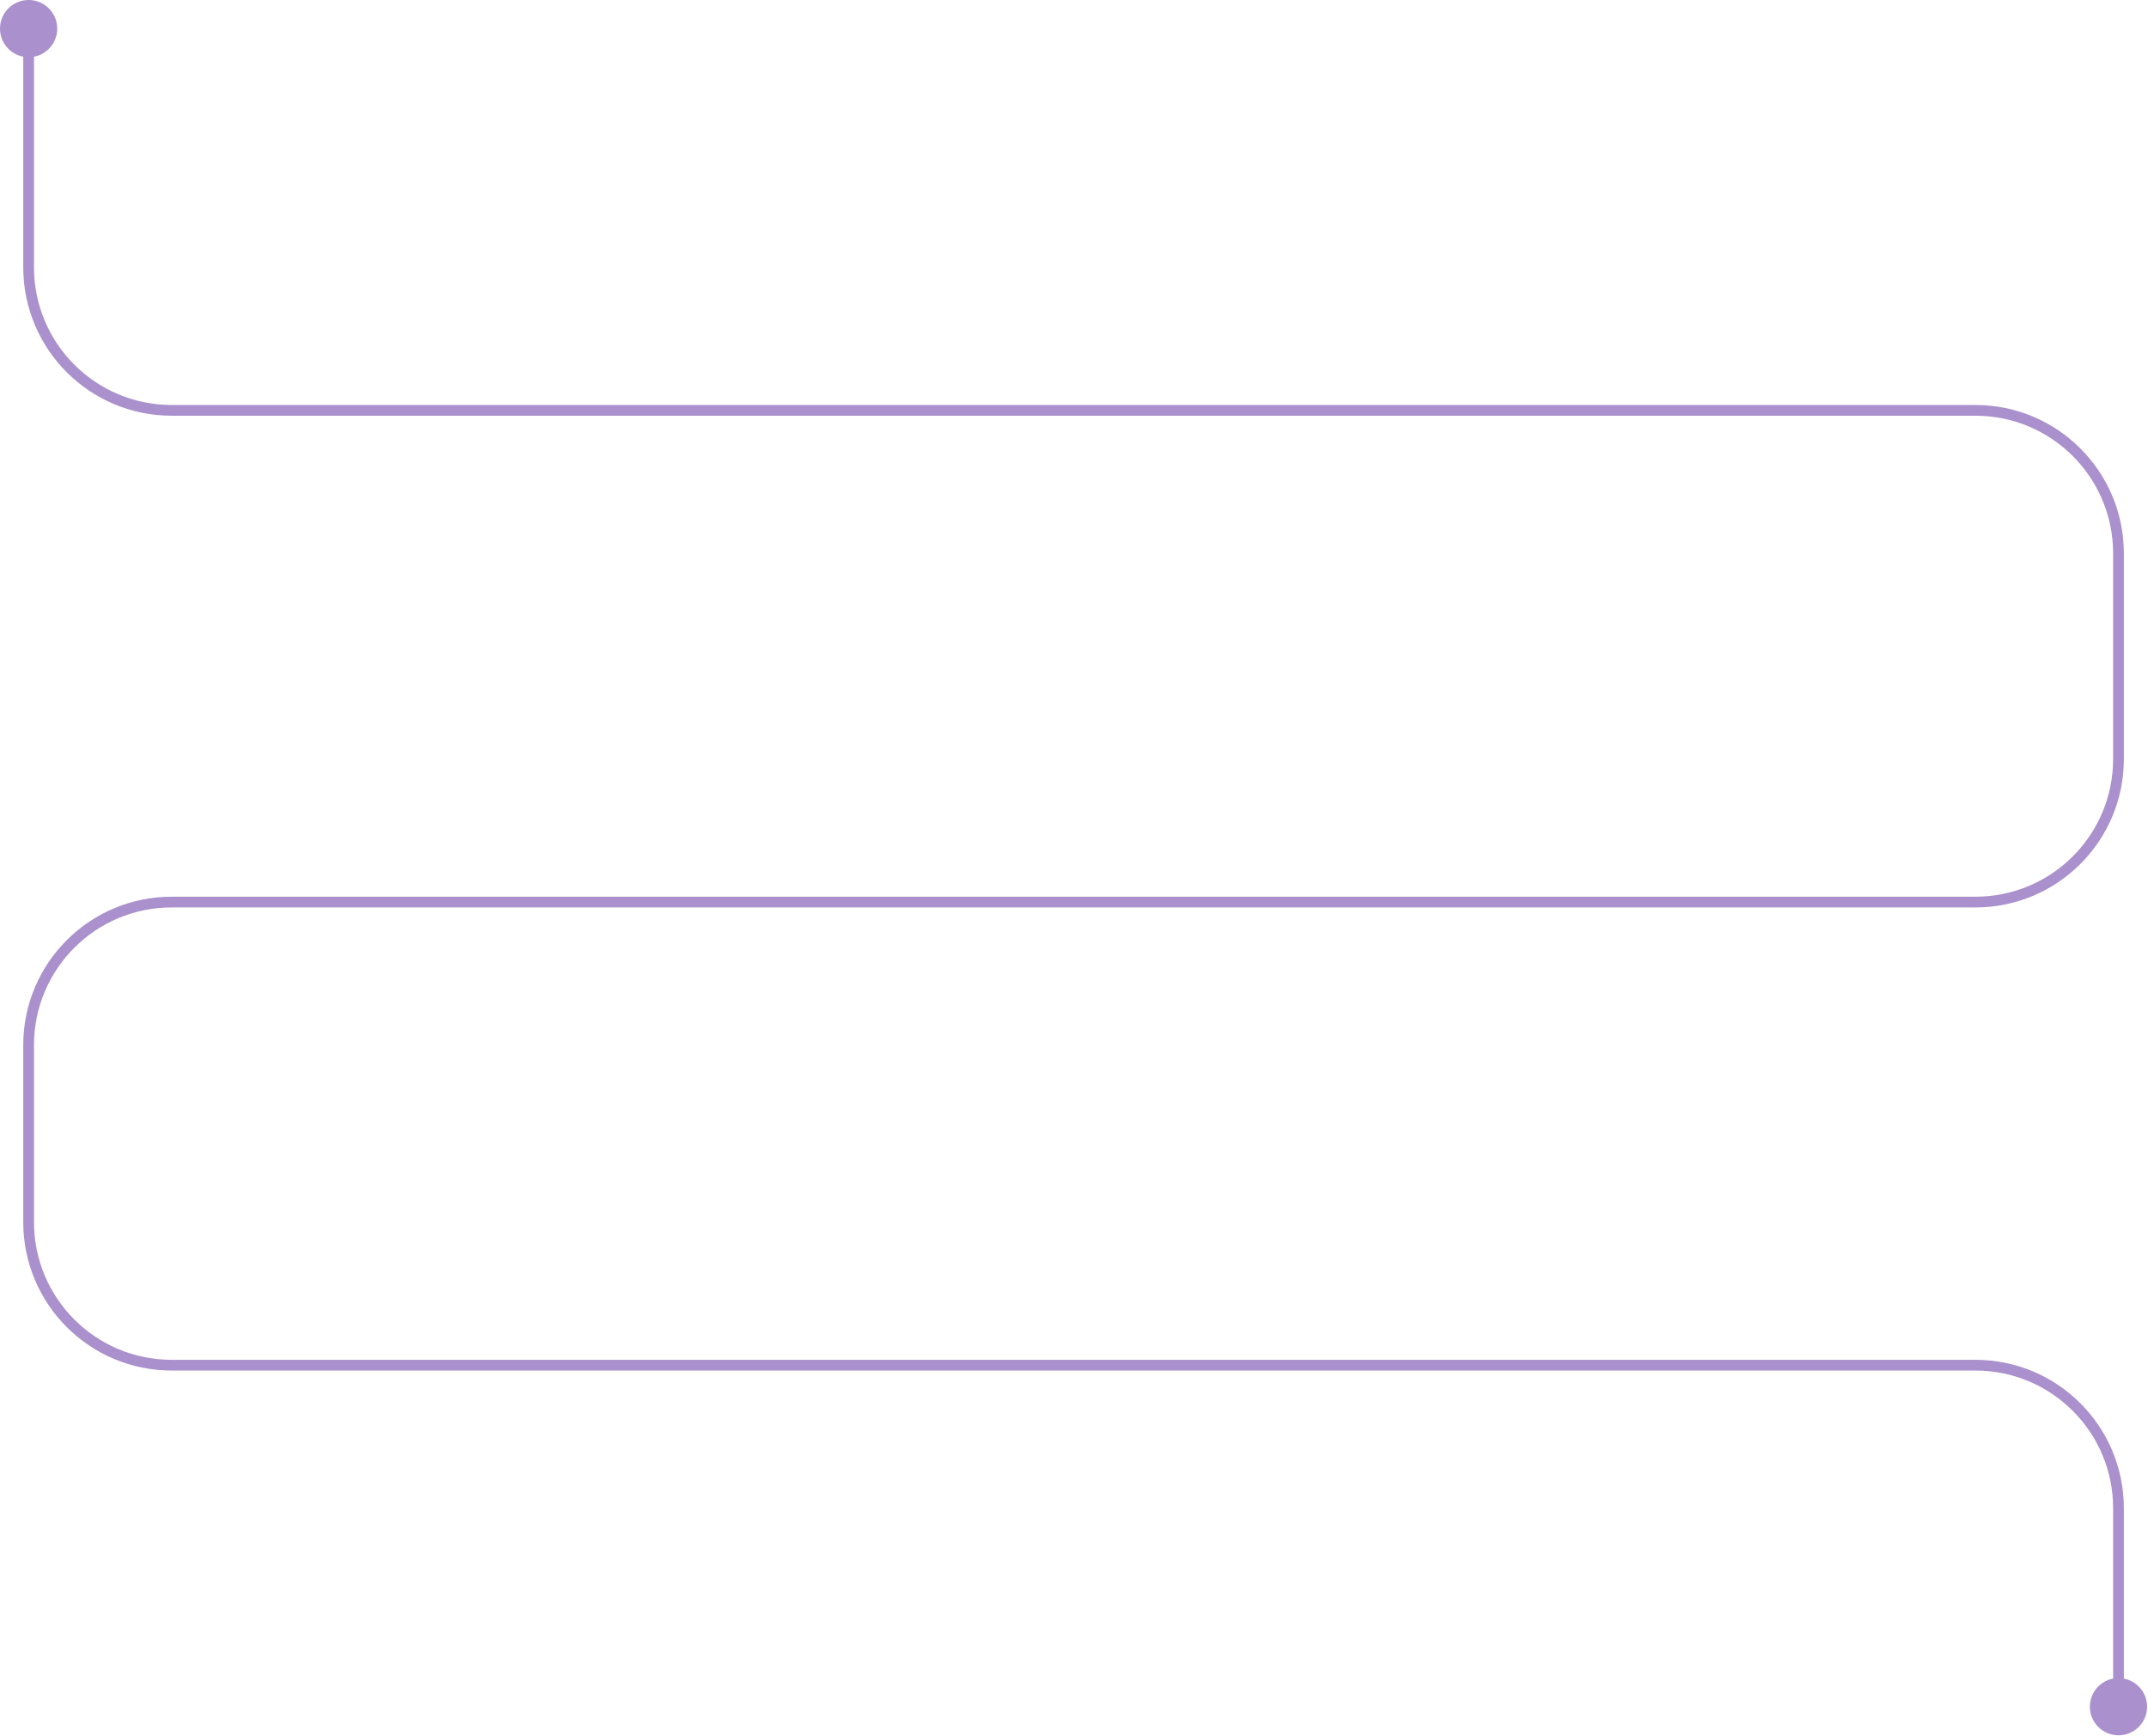 <svg width="1201" height="971" viewBox="0 0 1201 971" fill="none" xmlns="http://www.w3.org/2000/svg">
<path d="M0 16C0 24.837 7.163 32 16 32C24.837 32 32 24.837 32 16C32 7.163 24.837 0 16 0C7.163 0 0 7.163 0 16ZM1168.5 954.5C1168.5 963.337 1175.66 970.5 1184.5 970.5C1193.34 970.5 1200.5 963.337 1200.5 954.5C1200.5 945.663 1193.34 938.5 1184.5 938.5C1175.66 938.5 1168.5 945.663 1168.5 954.5ZM13 16V149.5H19V16H13ZM96 232.5H1104.5V226.5H96V232.5ZM1181.5 309.5V424.5H1187.5V309.5H1181.5ZM1104.5 501.5H96V507.5H1104.5V501.5ZM13 584.5V683.5H19V584.5H13ZM96 766.5H1104.5V760.5H96V766.5ZM1181.5 843.5V954.5H1187.5V843.5H1181.5ZM1104.5 766.5C1147.03 766.5 1181.5 800.974 1181.5 843.5H1187.5C1187.5 797.66 1150.34 760.5 1104.5 760.5V766.5ZM13 683.5C13 729.34 50.16 766.5 96 766.5V760.5C53.474 760.5 19 726.026 19 683.5H13ZM96 501.5C50.16 501.5 13 538.66 13 584.5H19C19 541.974 53.474 507.5 96 507.5V501.5ZM1181.5 424.5C1181.5 467.026 1147.03 501.5 1104.5 501.5V507.5C1150.34 507.5 1187.5 470.34 1187.5 424.5H1181.5ZM1104.5 232.5C1147.03 232.5 1181.5 266.974 1181.5 309.5H1187.5C1187.5 263.66 1150.34 226.5 1104.5 226.5V232.5ZM13 149.5C13 195.34 50.16 232.5 96 232.5V226.5C53.474 226.5 19 192.026 19 149.5H13Z" fill="#AA90CC"/>
</svg>
